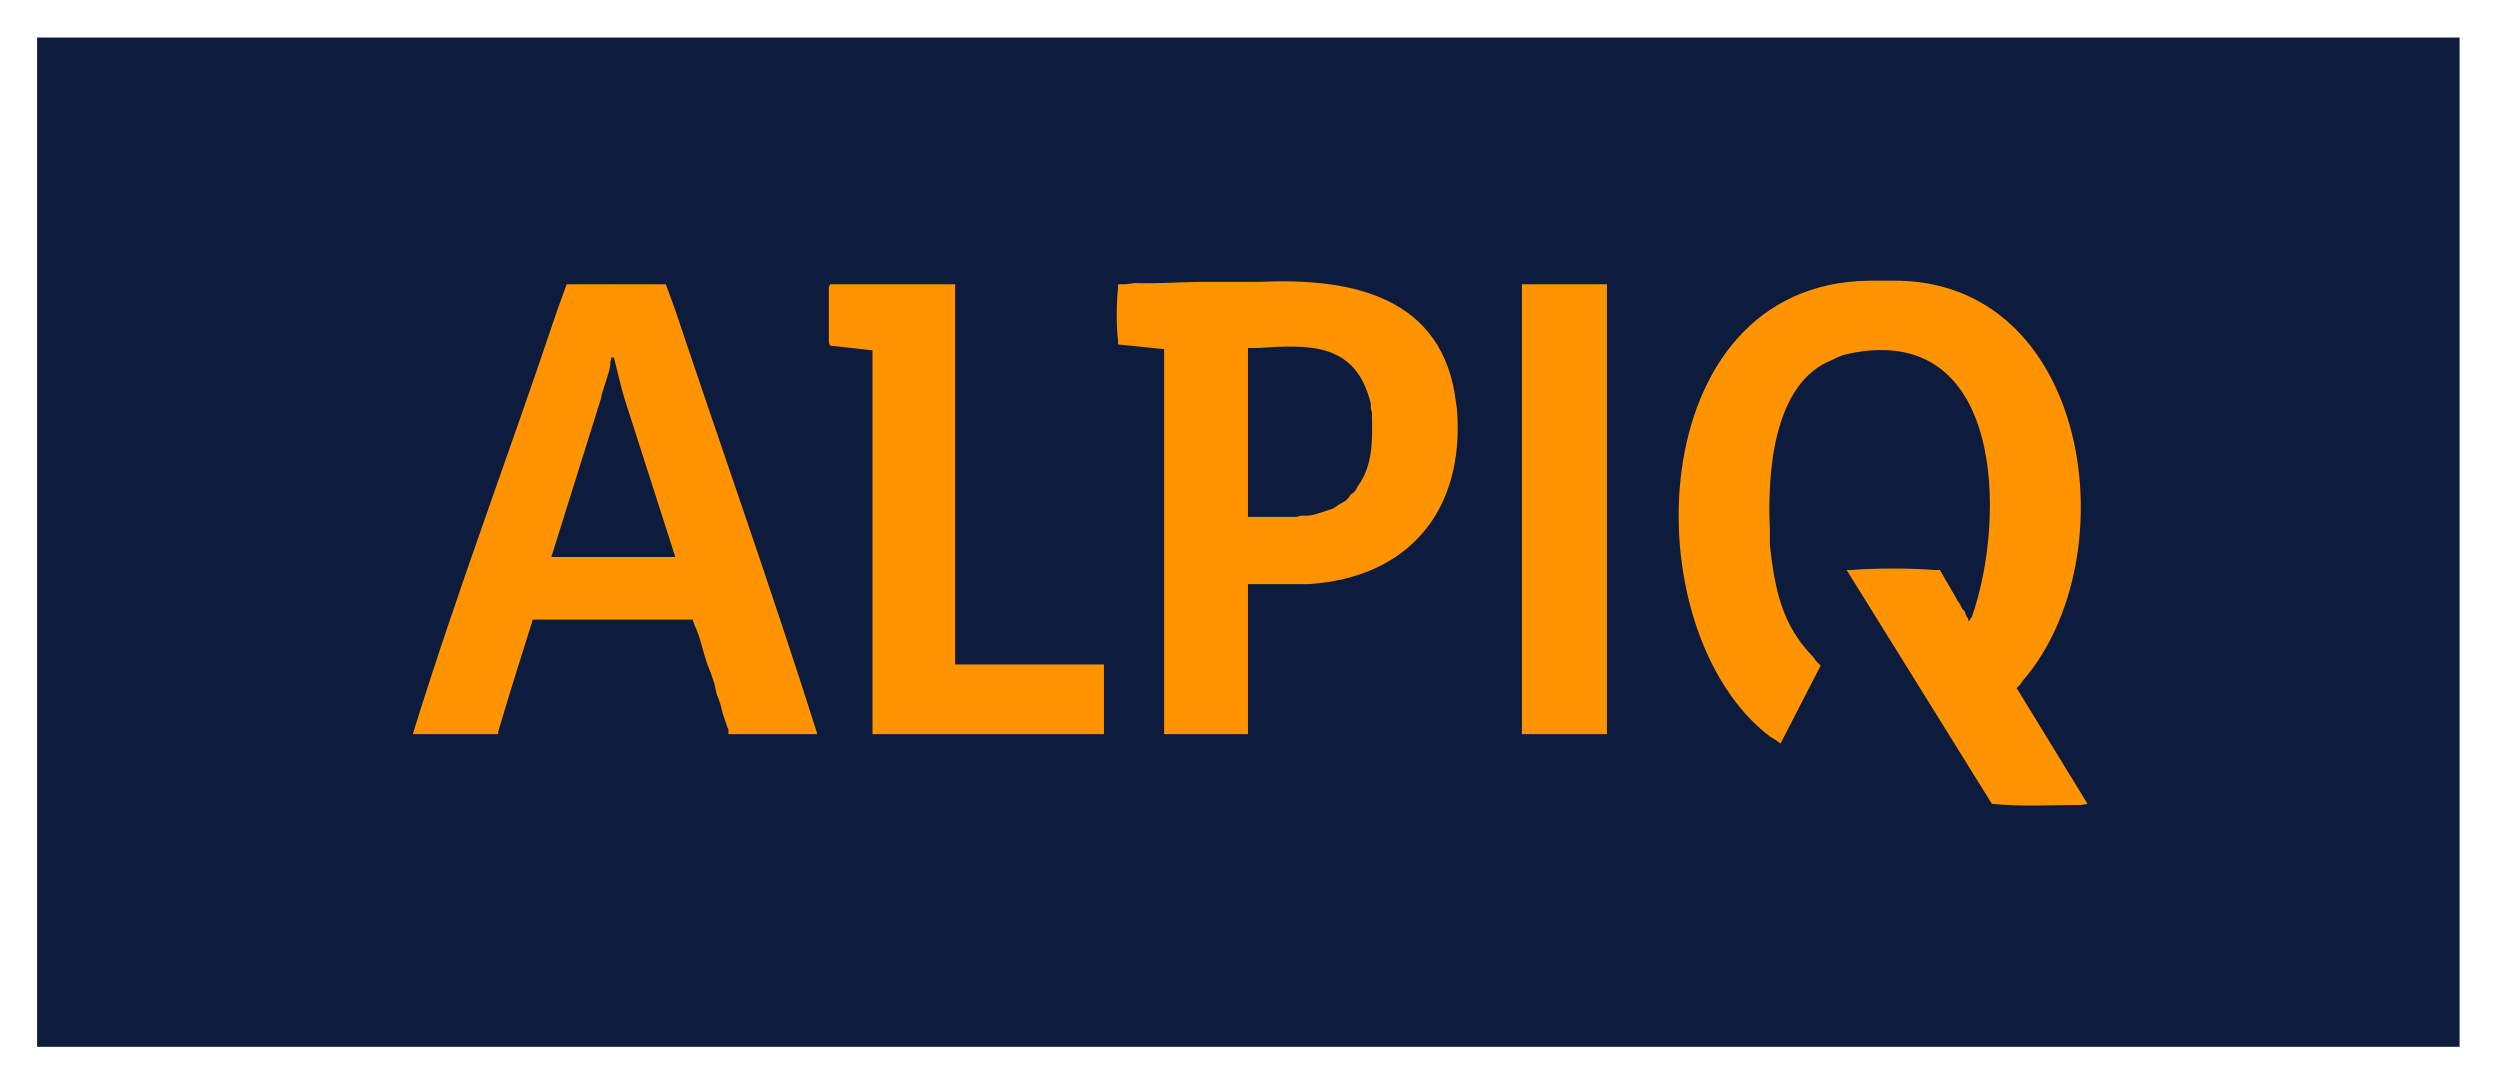 <?xml version="1.0" encoding="UTF-8" standalone="no"?>
<!-- Created with Inkscape (http://www.inkscape.org/) -->
<svg
   xmlns:svg="http://www.w3.org/2000/svg"
   xmlns="http://www.w3.org/2000/svg"
   version="1.0"
   width="671.07"
   height="291.3"
   id="svg2">
  <defs
     id="defs4">
    <clipPath
       id="clipPath2498">
      <path
         d="M 0,841.98 L 595.2,841.98 L 595.2,0 L 0,0 L 0,841.98 z"
         id="path2500" />
    </clipPath>
    <clipPath
       id="clipPath2492">
      <path
         d="M 567.48,61.011 L 27.48,61.011 L 27.48,781.011 L 567.48,781.011 L 567.48,61.011 z"
         id="path2494" />
    </clipPath>
    <clipPath
       id="clipPath2480">
      <path
         d="M 0,841.98 L 595.2,841.98 L 595.2,0 L 0,0 L 0,841.98 z"
         id="path2482" />
    </clipPath>
    <clipPath
       id="clipPath2474">
      <path
         d="M 567.48,61.011 L 27.48,61.011 L 27.48,781.011 L 567.48,781.011 L 567.48,61.011 z"
         id="path2476" />
    </clipPath>
    <clipPath
       id="clipPath2464">
      <path
         d="M 0,841.98 L 595.2,841.98 L 595.2,0 L 0,0 L 0,841.98 z"
         id="path2466" />
    </clipPath>
    <clipPath
       id="clipPath2458">
      <path
         d="M 567.48,61.011 L 27.48,61.011 L 27.48,781.011 L 567.48,781.011 L 567.48,61.011 z"
         id="path2460" />
    </clipPath>
  </defs>
  <g
     transform="translate(-4.7153961e-2,-1.126)"
     id="layer1">
    <g
       transform="matrix(4.226,0,0,4.226,-1236.597,-2076.735)"
       id="g2678">
      <g
         transform="matrix(0,0.308,0.232,0,274.246,485.605)"
         clip-path="url(#clipPath2498)"
         id="g2496">
        <path
           d="M 27.48,89.391 L 235.62,89.391 L 235.62,752.631 L 27.48,752.631 L 27.48,89.391 z"
           id="path2502"
           style="fill:#0d1b3c;fill-opacity:1;fill-rule:nonzero;stroke:none" />
      </g>
      <g
         transform="translate(-325.624,313.68)"
         id="g2657">
        <path
           d="M 714.921,224.634 L 720.321,224.634 L 720.321,196.059 L 717.696,197.409 L 714.921,196.059 L 714.921,224.634"
           id="path2510"
           style="fill:#ff9400;fill-opacity:1;fill-rule:evenodd;stroke:none" />
        <path
           d="M 714.921,196.059 L 720.321,196.059 L 717.696,199.134 L 714.921,196.059"
           id="path2514"
           style="fill:#ff9400;fill-opacity:1;fill-rule:evenodd;stroke:none" />
        <path
           d="M 698.87,212.709 L 698.795,212.634 L 698.645,212.409 C 698.285,211.895 697.973,211.422 697.595,210.909 L 697.52,210.834 L 697.52,200.109 C 697.994,199.509 698.244,198.73 698.645,198.234 L 698.795,197.934 L 698.87,197.859 L 698.795,197.784 L 698.645,197.559 L 698.42,197.259 L 697.97,196.509 L 697.745,196.209 L 697.595,195.984 L 697.52,195.909 L 695.045,195.909 C 693.438,195.892 691.961,196.041 690.32,195.984 L 689.795,196.059 L 689.27,196.059 L 689.27,196.284 C 689.161,197.241 689.149,198.705 689.27,199.659 L 689.27,199.884 L 692.195,200.184 L 692.195,224.634 L 697.52,224.634 L 697.52,215.109 L 698.87,212.709"
           id="path2518"
           style="fill:#ff9400;fill-opacity:1;fill-rule:evenodd;stroke:none" />
        <path
           d="M 696.546,212.784 L 697.521,215.109 L 701.346,215.109 C 707.759,214.702 711.3,210.401 710.796,204.009 L 710.646,202.959 C 709.538,196.606 703.664,195.657 698.196,195.909 L 697.521,195.909 L 697.521,195.984 L 697.371,196.209 C 697.121,196.721 696.848,197.226 696.546,197.709 L 696.546,197.859 C 696.833,198.481 697.133,199.095 697.371,199.734 L 697.521,200.034 L 697.521,200.109 L 698.196,200.109 C 701.539,199.872 704.386,199.82 705.321,203.634 L 705.321,203.934 L 705.396,204.234 L 705.396,204.534 C 705.431,206.027 705.431,207.639 704.496,208.884 L 704.421,209.034 L 704.271,209.259 L 704.046,209.409 C 703.781,209.894 703.529,209.876 703.146,210.159 L 702.921,210.309 L 702.696,210.384 C 702.325,210.499 701.554,210.802 701.196,210.759 L 700.896,210.759 L 700.596,210.834 L 697.521,210.834 L 696.546,212.784"
           id="path2522"
           style="fill:#ff9400;fill-opacity:1;fill-rule:evenodd;stroke:none" />
        <path
           d="M 678.921,220.209 L 678.921,196.059 L 678.771,196.059 C 676.396,196.059 674.021,196.059 671.646,196.059 L 670.971,196.059 L 670.896,196.284 C 670.896,197.434 670.896,198.584 670.896,199.734 L 670.971,199.959 L 673.671,200.259 L 673.671,224.634 L 688.371,224.634 L 688.371,220.209 L 678.921,220.209"
           id="path2526"
           style="fill:#ff9400;fill-opacity:1;fill-rule:evenodd;stroke:none" />
        <path
           d="M 656.121,198.234 L 657.171,200.709 L 657.246,200.709 L 657.321,201.009 C 657.52,201.786 657.689,202.567 657.921,203.334 L 661.146,213.384 L 657.171,213.384 L 656.121,215.259 L 657.171,217.359 L 662.271,217.359 L 662.271,217.434 L 662.346,217.659 C 662.789,218.535 662.948,219.769 663.396,220.734 L 663.621,221.409 L 663.771,222.084 L 663.996,222.684 L 664.146,223.284 L 664.446,224.184 L 664.521,224.334 L 664.521,224.634 L 670.146,224.634 L 670.146,224.559 C 667.299,215.57 664.136,206.651 661.146,197.709 L 660.546,196.059 L 657.171,196.059 L 656.121,198.234"
           id="path2530"
           style="fill:#ff9400;fill-opacity:1;fill-rule:evenodd;stroke:none" />
        <path
           d="M 658.146,215.259 L 657.171,213.384 L 653.271,213.384 L 656.421,203.334 C 656.479,202.831 657.078,201.442 657.021,201.009 L 657.096,200.709 L 657.171,200.709 L 658.146,198.384 L 657.171,196.059 L 654.246,196.059 L 653.646,197.709 C 650.651,206.676 647.296,215.511 644.496,224.559 L 644.496,224.634 L 649.896,224.634 L 649.896,224.484 C 650.589,222.119 651.333,219.781 652.071,217.434 L 652.071,217.359 L 657.171,217.359 L 658.146,215.259"
           id="path2534"
           style="fill:#ff9400;fill-opacity:1;fill-rule:evenodd;stroke:none" />
        <path
           d="M 746.345,221.709 L 746.57,221.484 L 746.72,221.259 C 753.55,213.401 751.026,195.584 738.32,195.834 L 736.97,195.834 C 722.43,196.017 721.869,218.087 730.67,224.784 L 731.045,225.009 L 731.345,225.234 L 733.895,220.284 L 733.595,219.984 L 733.445,219.759 C 731.416,217.696 730.989,215.429 730.67,212.634 L 730.67,211.659 C 730.509,208.239 730.813,202.346 734.645,200.859 L 734.945,200.709 L 735.32,200.559 L 735.62,200.484 C 745.533,198.335 745.711,210.909 743.495,217.209 L 743.42,217.284 L 743.345,217.434 L 743.27,217.434 L 743.27,217.284 L 743.195,217.209 L 743.12,217.059 L 743.045,216.834 L 742.895,216.684 L 742.745,216.384 L 742.595,216.159 L 741.47,214.209 L 741.095,214.209 C 739.674,214.085 737.269,214.089 735.845,214.209 L 735.545,214.209 L 744.77,229.059 C 746.67,229.261 748.575,229.13 750.47,229.134 L 750.845,229.059 L 746.345,221.709"
           id="path2538"
           style="fill:#ff9400;fill-opacity:1;fill-rule:evenodd;stroke:none" />
      </g>
    </g>
  </g>
</svg>
